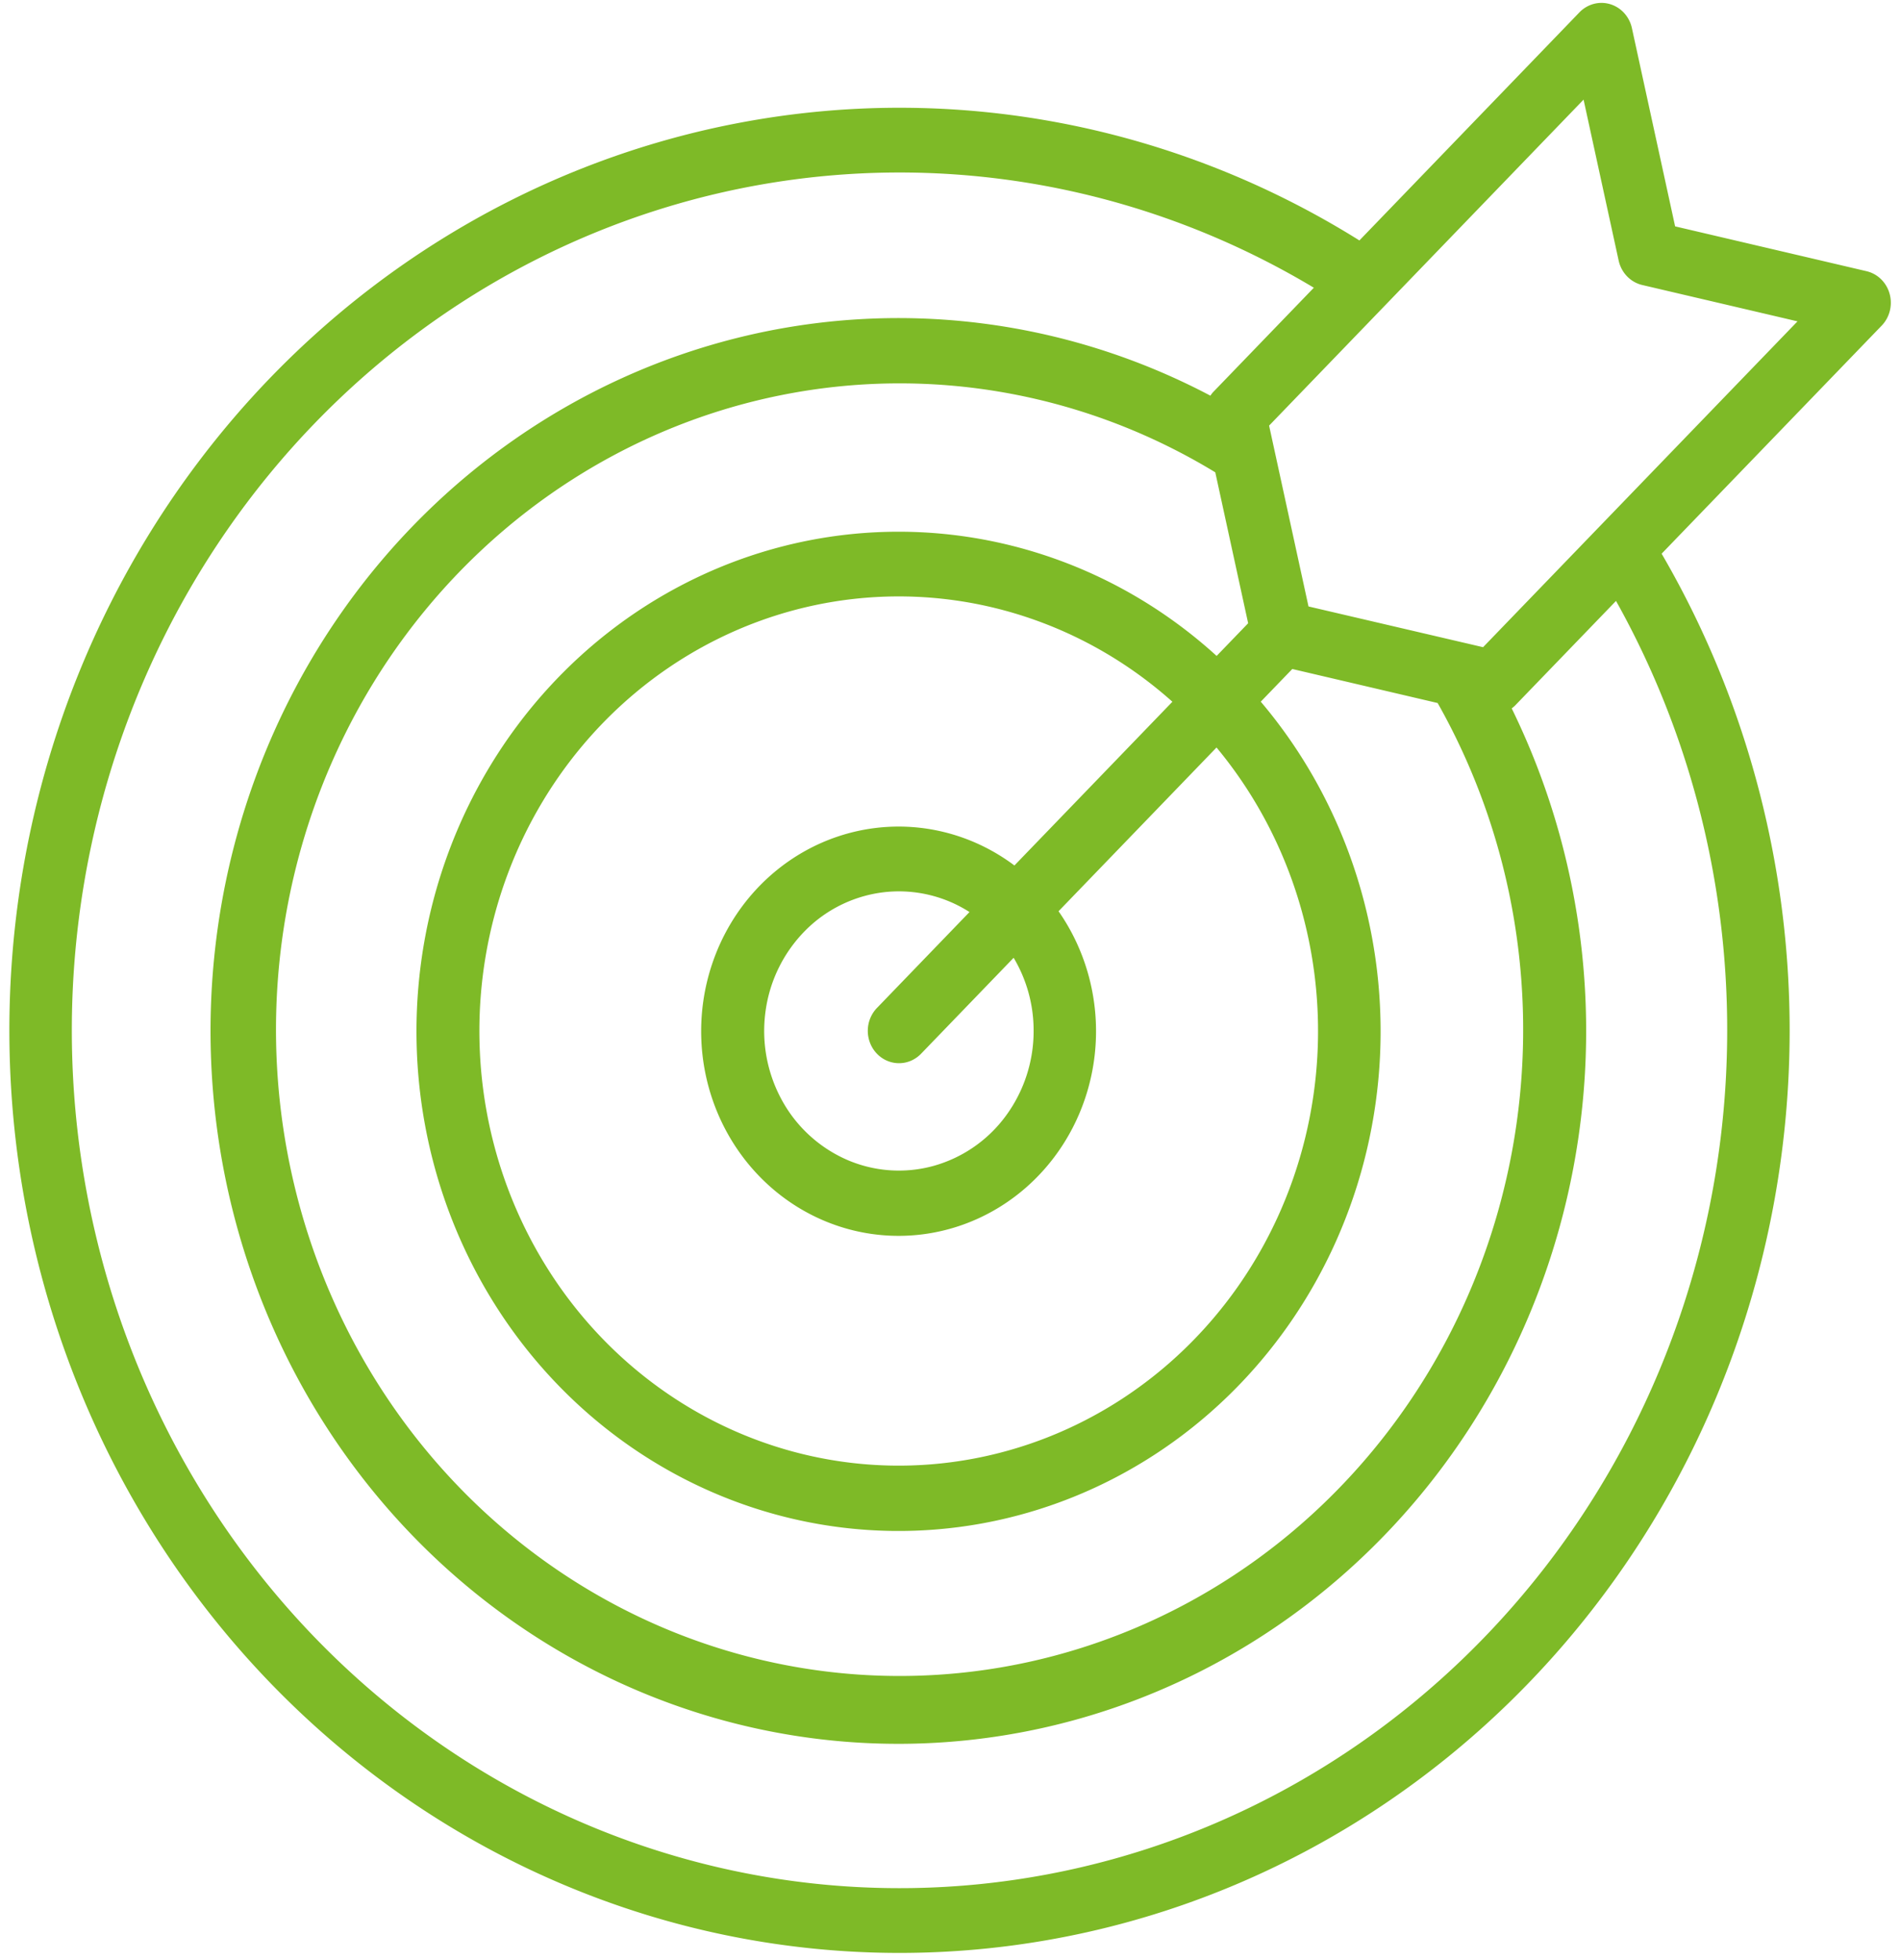 <svg width="129" height="133" viewBox="0 0 129 133" fill="none" xmlns="http://www.w3.org/2000/svg"><path d="M128.293 19.934a2.2 2.2 0 0 0-.584-.989 2.094 2.094 0 0 0-.99-.541l-12.987-3.04-2.934-13.456a2.227 2.227 0 0 0-.525-1.022 2.107 2.107 0 0 0-.953-.603 2.046 2.046 0 0 0-1.117-.017 2.103 2.103 0 0 0-.97.575L92.296 16.319C79.656 8.416 64.662 5.58 50.142 8.347c-14.52 2.766-27.56 10.942-36.659 22.986C4.383 43.377-.147 58.455.747 73.723c.895 15.266 7.152 29.666 17.59 40.481 10.44 10.816 24.338 17.298 39.074 18.225 14.735.926 29.289-3.767 40.913-13.195 11.625-9.428 19.517-22.938 22.187-37.981 2.67-15.043-.067-30.578-7.695-43.674l14.943-15.482c.268-.278.458-.625.552-1.006.094-.38.088-.78-.018-1.157zm-11.026 50.003c-.002 12.817-4.086 25.276-11.62 35.444-7.533 10.167-18.095 17.475-30.046 20.789s-24.624 2.449-36.052-2.46-20.974-13.589-27.155-24.692c-6.181-11.103-8.653-24.01-7.033-36.717 1.621-12.707 7.244-24.505 15.997-33.564 8.753-9.058 20.147-14.871 32.414-16.536 12.267-1.665 24.721.91 35.431 7.327l-6.86 7.107c-.059.07-.113.143-.163.22-9.906-5.225-21.285-6.618-32.092-3.929-10.808 2.69-20.336 9.285-26.87 18.6-6.535 9.315-9.649 20.74-8.781 32.22.867 11.481 5.658 22.265 13.512 30.414 7.855 8.148 18.256 13.127 29.336 14.041 11.08.914 22.112-2.296 31.112-9.054 9-6.758 15.378-16.62 17.988-27.814 2.611-11.193 1.282-22.985-3.748-33.254.078-.057.152-.12.222-.187l6.86-7.107c4.954 8.857 7.558 18.915 7.548 29.152zM97.608 47.713c5.204 9.204 6.993 20.058 5.031 30.53-1.962 10.472-7.54 19.845-15.69 26.363-8.151 6.519-18.315 9.737-28.59 9.052-10.275-.685-19.957-5.225-27.234-12.772-7.277-7.547-11.65-17.582-12.302-28.228-.65-10.647 2.465-21.174 8.765-29.612 6.3-8.438 15.35-14.208 25.46-16.23 10.11-2.024 20.584-.16 29.463 5.24L84.743 42.3l-2.14 2.218c-6.385-5.809-14.7-8.817-23.187-8.39-8.486.428-16.48 4.258-22.29 10.682-5.81 6.423-8.982 14.935-8.845 23.737.138 8.802 3.574 17.204 9.582 23.428 6.008 6.225 14.118 9.785 22.613 9.928 8.496.142 16.712-3.144 22.912-9.163 6.2-6.02 9.896-14.302 10.309-23.095.413-8.793-2.491-17.407-8.098-24.022l2.141-2.218 9.868 2.309zM70.177 69.937a9.7 9.7 0 0 1-1.892 5.805 9.134 9.134 0 0 1-4.924 3.393 8.85 8.85 0 0 1-5.9-.439 9.265 9.265 0 0 1-4.406-4.086 9.767 9.767 0 0 1-1.072-6.026 9.596 9.596 0 0 1 2.711-5.446 9.012 9.012 0 0 1 5.361-2.588 8.89 8.89 0 0 1 5.769 1.35l-6.259 6.485a2.2 2.2 0 0 0-.474.712 2.264 2.264 0 0 0-.014 1.698c.106.27.264.515.463.721.199.206.435.37.696.48a2.054 2.054 0 0 0 1.639-.015c.258-.115.492-.283.688-.492l6.258-6.484a9.62 9.62 0 0 1 1.356 4.932zM68.874 58.74c-2.73-2.048-6.106-2.956-9.453-2.542-3.348.414-6.422 2.12-8.61 4.777-2.187 2.657-3.328 6.071-3.195 9.562.133 3.49 1.53 6.8 3.914 9.27 2.383 2.47 5.577 3.92 8.946 4.059 3.368.139 6.664-1.042 9.23-3.308 2.566-2.265 4.213-5.45 4.614-8.917.401-3.469-.474-6.966-2.45-9.795l10.726-11.114c4.806 5.785 7.261 13.275 6.848 20.896-.413 7.621-3.66 14.78-9.062 19.971-5.4 5.191-12.533 8.012-19.9 7.868-7.365-.144-14.39-3.24-19.6-8.638-5.207-5.399-8.193-12.679-8.329-20.31-.136-7.632 2.59-15.021 7.602-20.614 5.013-5.594 11.924-8.956 19.28-9.381 7.355-.425 14.584 2.121 20.165 7.103L68.874 58.74zm39.772-23.054l-7.953 8.239-1.193-.279-.046-.01L88.84 41.16l-2.675-12.274 21.351-22.125 2.382 10.923c.088.405.286.775.569 1.069.283.293.641.498 1.032.59l10.542 2.467-13.395 13.876z" fill="#7EBA27"/></svg>